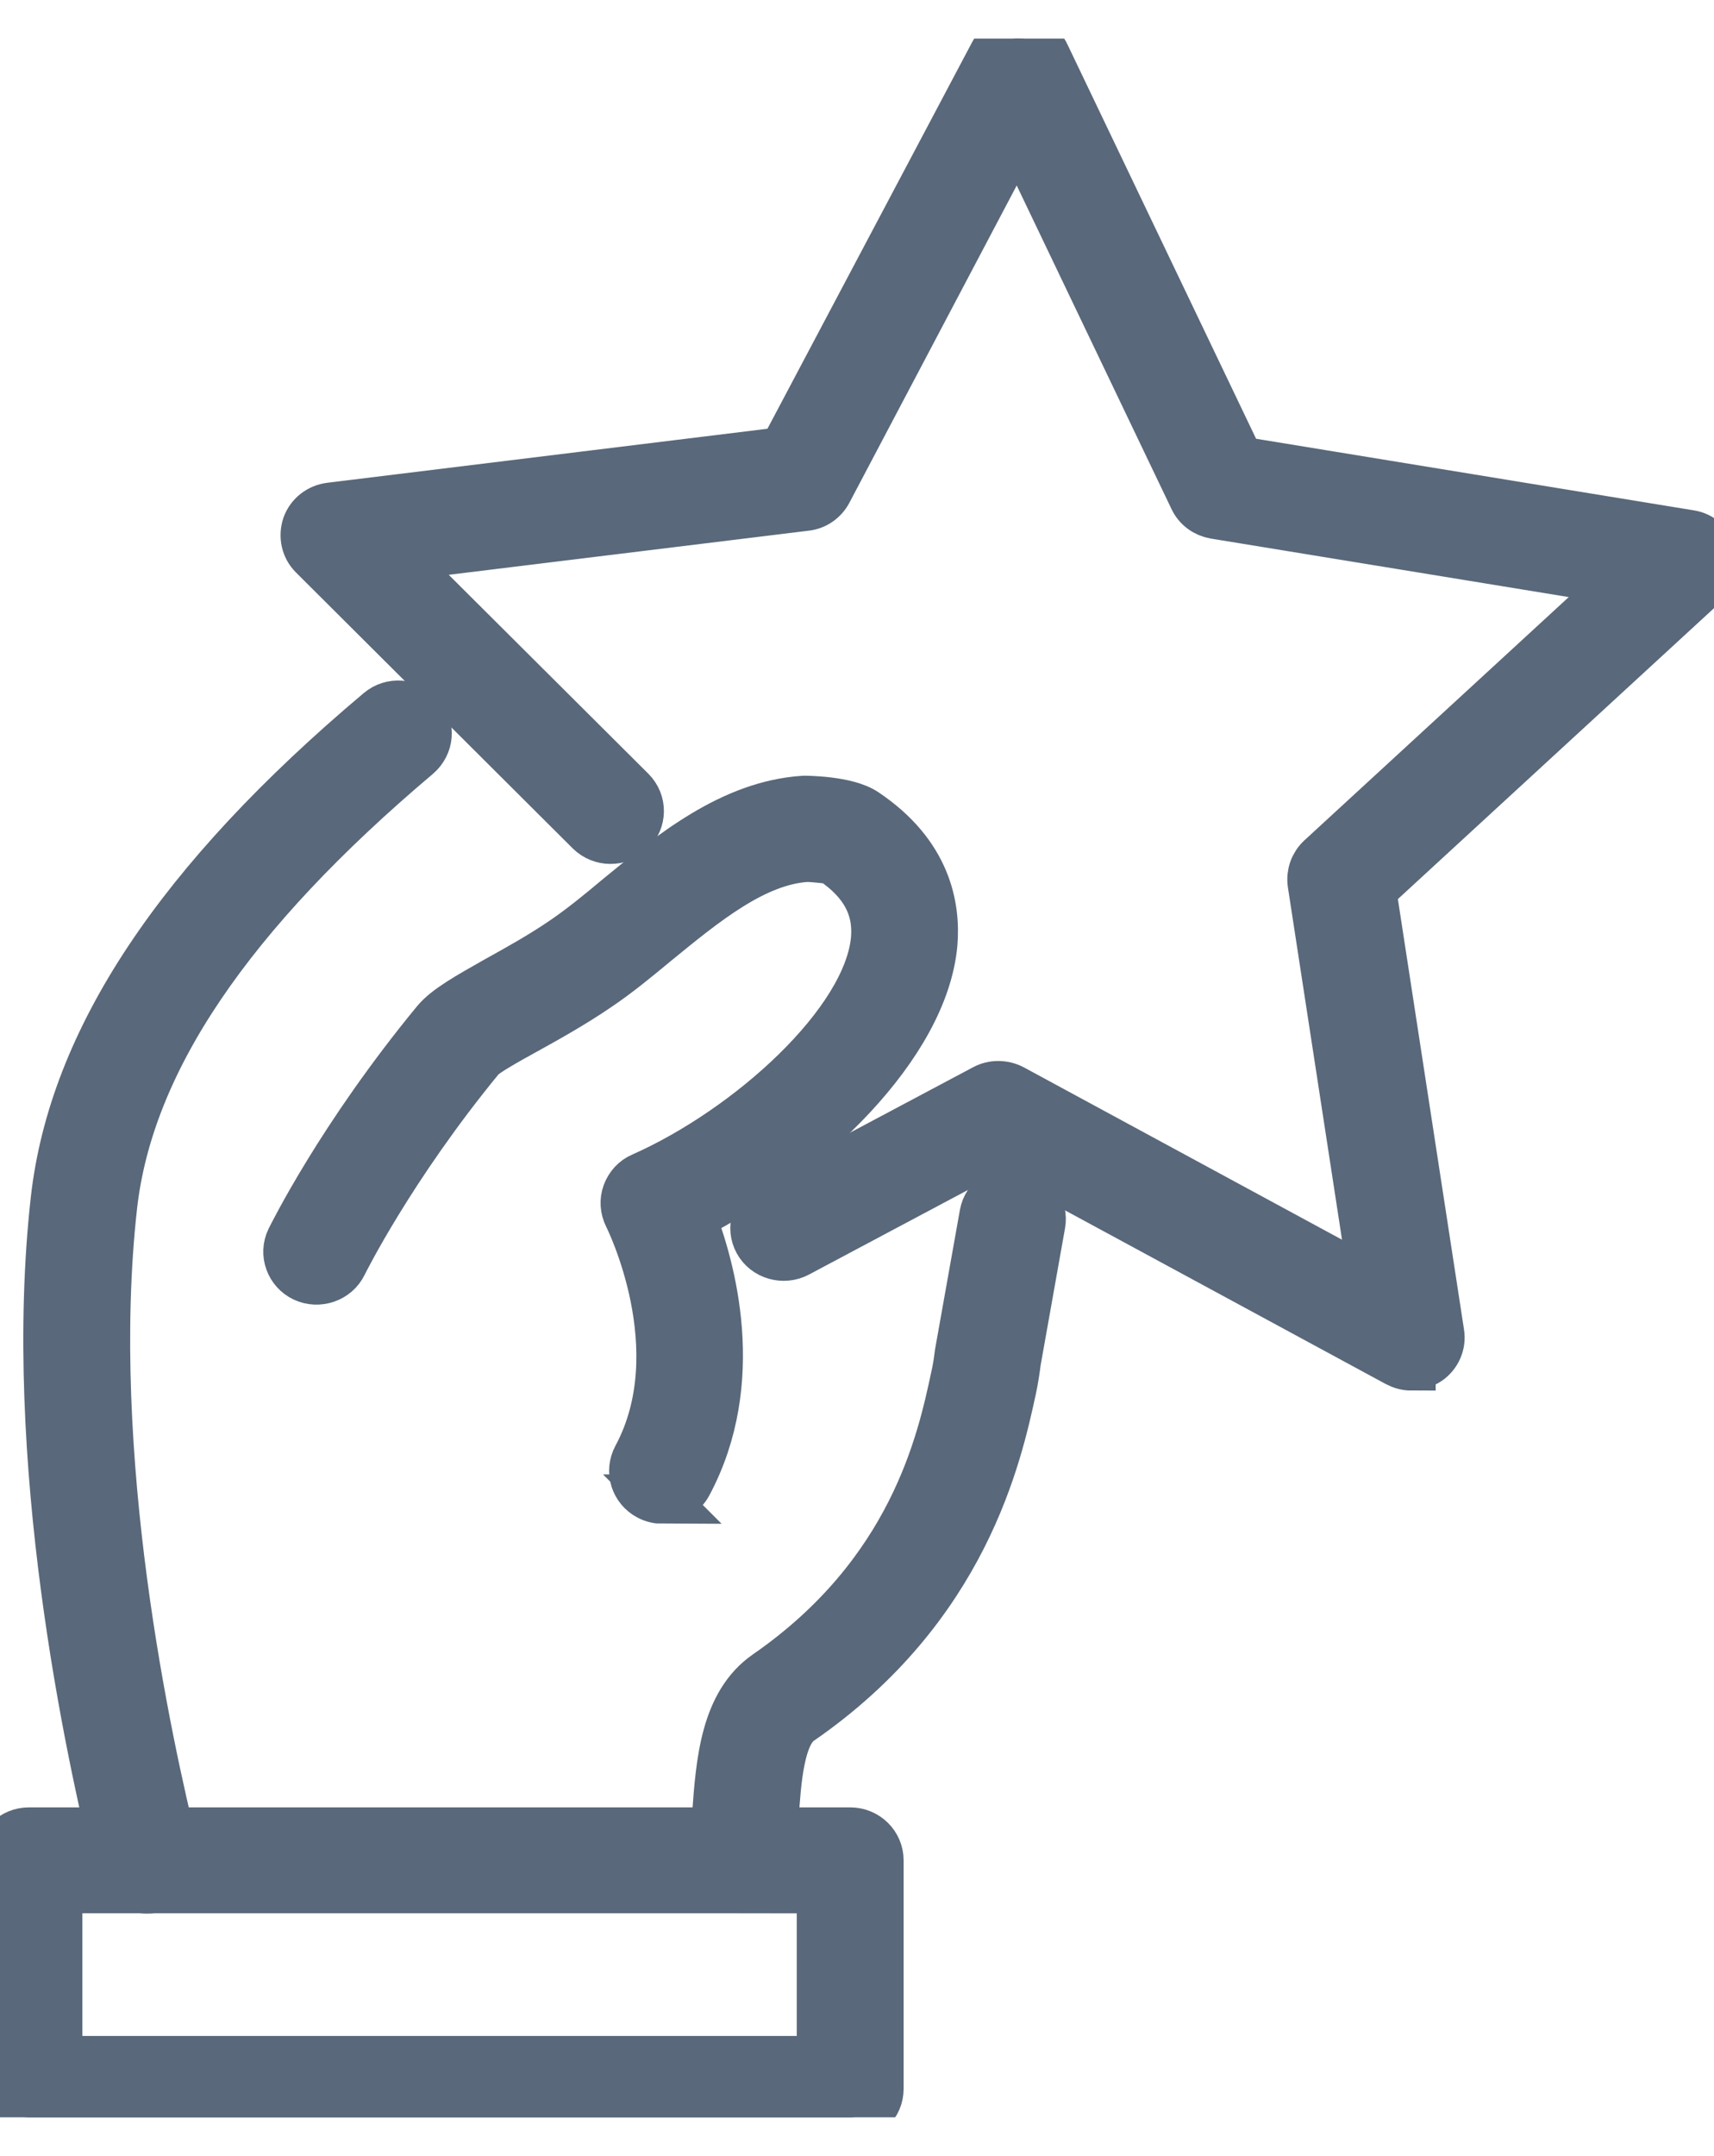 <svg width="35" height="44" viewBox="0 0 35 44" fill="none" xmlns="http://www.w3.org/2000/svg">
<g clip-path="url(#clip0_449_6899)">
<path d="M13.528 30.599C13.438 30.599 13.341 30.578 13.25 30.53C12.965 30.38 12.854 30.032 13.007 29.745C14.196 27.539 12.84 24.841 12.826 24.814C12.756 24.671 12.742 24.507 12.798 24.357C12.854 24.206 12.965 24.083 13.111 24.022C15.288 23.059 17.723 20.874 17.876 19.166C17.931 18.517 17.646 17.985 16.992 17.548C16.951 17.541 16.631 17.5 16.471 17.5C15.406 17.568 14.384 18.408 13.389 19.221C12.986 19.555 12.603 19.87 12.207 20.136C11.699 20.484 11.157 20.785 10.725 21.024C10.364 21.222 9.912 21.475 9.814 21.584C7.971 23.824 7.004 25.784 6.997 25.798C6.858 26.084 6.503 26.207 6.211 26.071C5.919 25.934 5.794 25.586 5.933 25.299C5.975 25.217 6.962 23.209 8.903 20.853C9.126 20.587 9.557 20.348 10.148 20.013C10.579 19.774 11.073 19.501 11.539 19.18C11.887 18.941 12.249 18.647 12.631 18.326C13.716 17.438 14.94 16.428 16.415 16.332C16.45 16.332 17.284 16.332 17.66 16.585C18.933 17.438 19.114 18.511 19.051 19.262C18.863 21.324 16.485 23.612 14.113 24.828C14.516 25.859 15.17 28.181 14.043 30.285C13.939 30.483 13.73 30.592 13.521 30.592L13.528 30.599Z" fill="#59687A" stroke="#59687A"/>
<path d="M2.991 38.555C2.726 38.555 2.483 38.377 2.42 38.111C1.836 35.775 0.535 29.758 1.127 24.479C1.495 21.229 3.658 17.971 7.748 14.529C7.999 14.317 8.367 14.351 8.583 14.59C8.799 14.836 8.764 15.198 8.52 15.41C4.674 18.654 2.636 21.666 2.302 24.609C1.732 29.704 2.998 35.557 3.568 37.838C3.645 38.152 3.45 38.466 3.137 38.541C3.088 38.555 3.039 38.555 2.998 38.555H2.991Z" fill="#59687A" stroke="#59687A"/>
<path d="M15.135 38.548C15.135 38.548 15.066 38.548 15.038 38.541C14.718 38.486 14.502 38.186 14.551 37.872C14.592 37.619 14.613 37.325 14.634 37.018C14.711 35.966 14.801 34.771 15.657 34.177C18.641 32.114 19.225 29.417 19.503 28.119C19.545 27.942 19.566 27.785 19.587 27.621L20.094 24.78C20.15 24.465 20.456 24.254 20.776 24.308C21.096 24.363 21.311 24.663 21.256 24.978L20.755 27.791C20.734 27.955 20.706 28.146 20.665 28.338C20.372 29.69 19.698 32.797 16.331 35.119C15.928 35.392 15.858 36.335 15.81 37.093C15.782 37.434 15.761 37.762 15.712 38.056C15.664 38.336 15.413 38.541 15.128 38.541L15.135 38.548Z" fill="#59687A" stroke="#59687A"/>
<path d="M17.361 43.213H0.591C0.264 43.213 0 42.953 0 42.632V37.968C0 37.647 0.264 37.387 0.591 37.387H17.361C17.688 37.387 17.952 37.647 17.952 37.968V42.632C17.952 42.953 17.688 43.213 17.361 43.213ZM1.182 42.052H16.77V38.548H1.182V42.052Z" fill="#59687A" stroke="#59687A"/>
<path d="M28.817 27.88C28.719 27.88 28.622 27.853 28.531 27.805L20.38 23.393L16.283 25.572C15.998 25.722 15.636 25.619 15.483 25.339C15.33 25.059 15.434 24.704 15.719 24.554L20.101 22.225C20.275 22.13 20.491 22.13 20.672 22.225L28.051 26.22L26.793 18.032C26.765 17.841 26.834 17.649 26.973 17.52L33.129 11.858L24.81 10.499C24.615 10.465 24.455 10.349 24.372 10.171L20.783 2.673L16.902 10.028C16.811 10.199 16.644 10.315 16.45 10.335L8.082 11.36L12.888 16.147C13.118 16.379 13.111 16.741 12.882 16.966C12.645 17.192 12.276 17.185 12.047 16.96L6.399 11.332C6.239 11.175 6.19 10.943 6.26 10.731C6.336 10.52 6.524 10.376 6.747 10.349L15.991 9.215L20.289 1.102C20.393 0.904 20.595 0.767 20.825 0.788C21.047 0.788 21.256 0.924 21.346 1.122L25.311 9.406L34.506 10.909C34.729 10.943 34.91 11.1 34.972 11.312C35.035 11.524 34.972 11.756 34.812 11.906L28.01 18.162L29.401 27.211C29.436 27.429 29.338 27.648 29.157 27.771C29.053 27.839 28.935 27.873 28.817 27.873V27.88Z" fill="#59687A" stroke="#59687A"/>
</g>
<defs>
<clipPath id="clip0_449_6899">
<rect width="35" height="42.424" fill="white" transform="translate(0 0.788)"/>
</clipPath>
</defs>
</svg>
